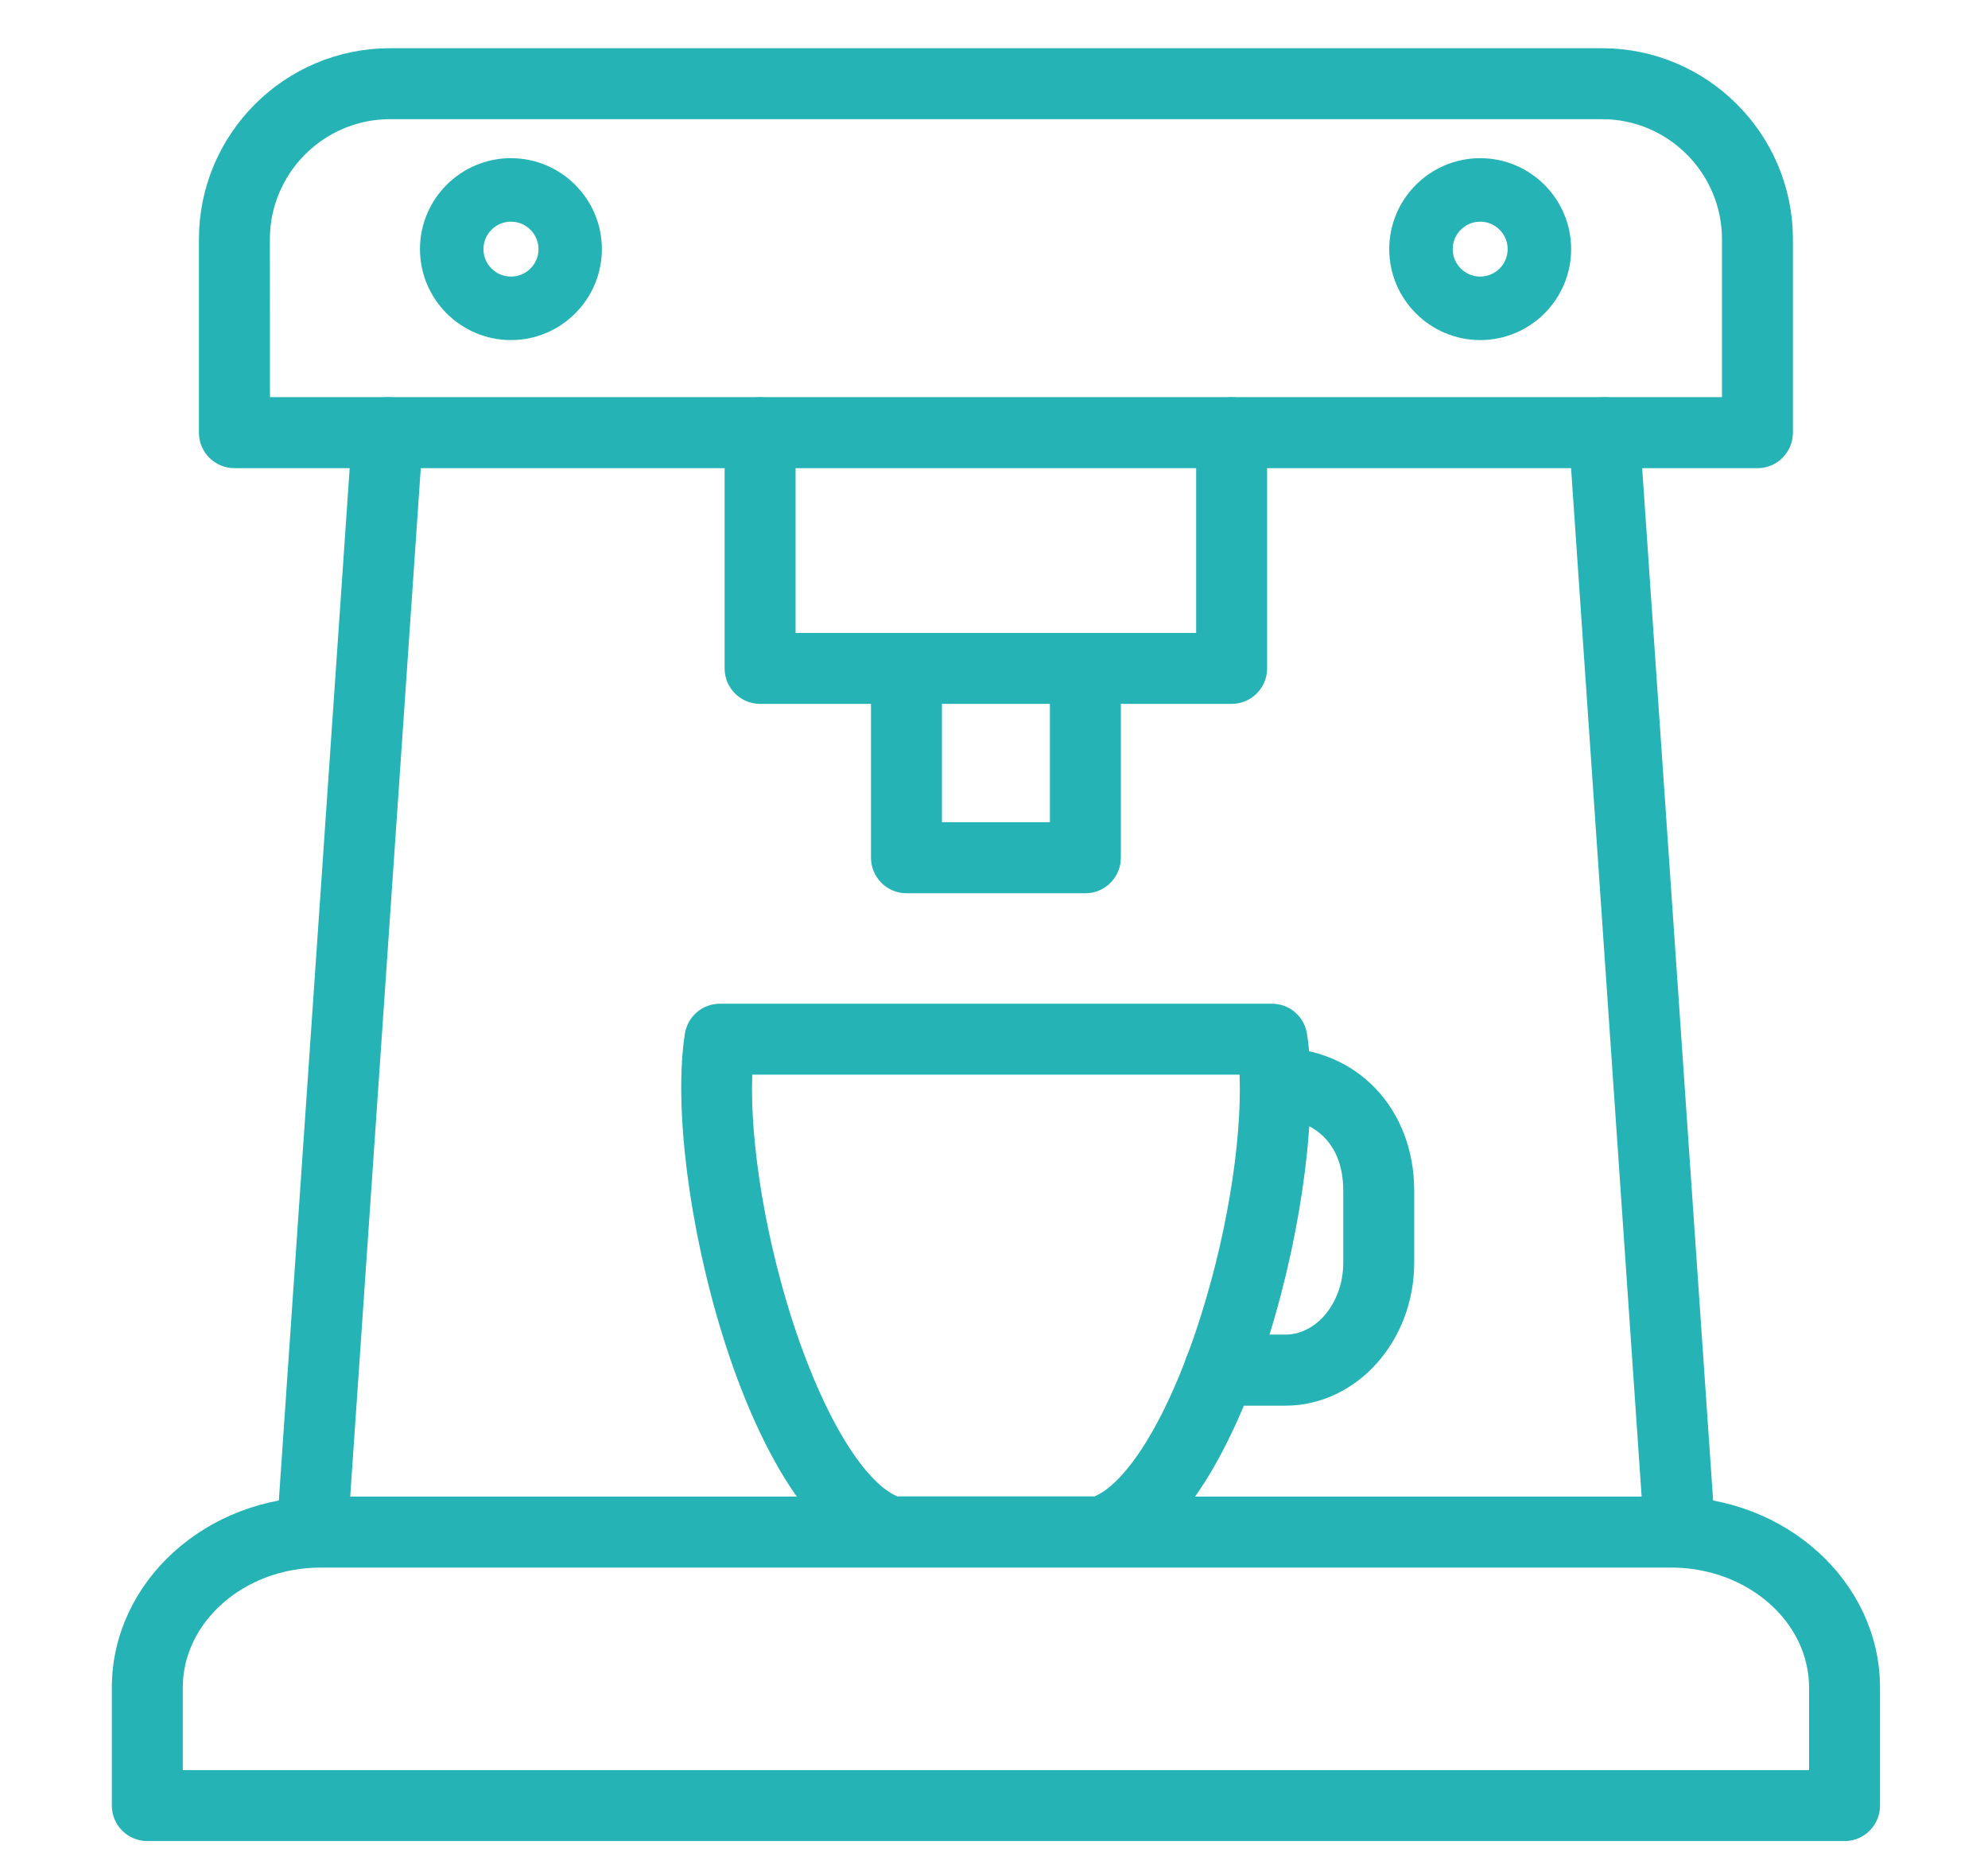 <svg width="16" height="15" viewBox="0 0 16 15" fill="none" xmlns="http://www.w3.org/2000/svg">
<path fill-rule="evenodd" clip-rule="evenodd" d="M7.203 12.143H8.828C9.144 12.029 9.499 11.449 9.761 10.618C9.993 9.883 10.111 9.08 10.071 8.549H5.96C5.92 9.08 6.038 9.883 6.269 10.618C6.532 11.449 6.887 12.029 7.203 12.143ZM8.857 12.514H7.173C7.156 12.514 7.138 12.512 7.121 12.507C6.092 12.206 5.436 9.456 5.611 8.335C5.625 8.244 5.703 8.178 5.794 8.178H10.237C10.328 8.178 10.406 8.244 10.42 8.335C10.595 9.456 9.939 12.206 8.91 12.507C8.893 12.512 8.875 12.514 8.857 12.514Z" fill="#25B3B6" stroke="#25B3B6" stroke-width="0.2"/>
<path fill-rule="evenodd" clip-rule="evenodd" d="M10.344 11.213H9.815C9.712 11.213 9.629 11.13 9.629 11.027C9.629 10.925 9.712 10.841 9.815 10.841H10.344C10.656 10.841 10.911 10.536 10.911 10.161V9.584C10.911 9.115 10.595 8.904 10.282 8.904C10.179 8.904 10.096 8.821 10.096 8.719C10.096 8.616 10.179 8.533 10.282 8.533C10.861 8.533 11.282 8.975 11.282 9.584V10.161C11.282 10.741 10.861 11.213 10.344 11.213Z" fill="#25B3B6" stroke="#25B3B6" stroke-width="0.2"/>
<path fill-rule="evenodd" clip-rule="evenodd" d="M2.073 3.296H13.959V1.926C13.959 1.338 13.481 0.859 12.893 0.859H3.139C2.551 0.859 2.072 1.338 2.072 1.926L2.073 3.296ZM14.145 3.668H1.887C1.784 3.668 1.701 3.584 1.701 3.482L1.701 1.926C1.701 1.133 2.346 0.488 3.139 0.488H12.893C13.685 0.488 14.33 1.133 14.33 1.926L14.33 3.482C14.33 3.584 14.247 3.668 14.145 3.668Z" fill="#25B3B6" stroke="#25B3B6" stroke-width="0.2"/>
<path fill-rule="evenodd" clip-rule="evenodd" d="M4.112 1.684C3.935 1.684 3.791 1.828 3.791 2.005C3.791 2.182 3.935 2.326 4.112 2.326C4.29 2.326 4.434 2.182 4.434 2.005C4.434 1.828 4.29 1.684 4.112 1.684ZM4.112 2.637C3.764 2.637 3.48 2.353 3.48 2.005C3.48 1.656 3.764 1.373 4.112 1.373C4.461 1.373 4.744 1.657 4.744 2.005C4.744 2.353 4.461 2.637 4.112 2.637Z" fill="#25B3B6" stroke="#25B3B6" stroke-width="0.2"/>
<path fill-rule="evenodd" clip-rule="evenodd" d="M11.913 1.684C11.736 1.684 11.592 1.828 11.592 2.005C11.592 2.182 11.736 2.326 11.913 2.326C12.09 2.326 12.234 2.182 12.234 2.005C12.234 1.828 12.09 1.684 11.913 1.684ZM11.913 2.637C11.565 2.637 11.281 2.353 11.281 2.005C11.281 1.656 11.565 1.373 11.913 1.373C12.262 1.373 12.545 1.657 12.545 2.005C12.545 2.353 12.262 2.637 11.913 2.637Z" fill="#25B3B6" stroke="#25B3B6" stroke-width="0.2"/>
<path fill-rule="evenodd" clip-rule="evenodd" d="M2.513 12.514C2.509 12.514 2.505 12.514 2.5 12.514C2.398 12.507 2.321 12.418 2.328 12.316L2.935 3.47C2.942 3.368 3.03 3.29 3.133 3.297C3.235 3.304 3.312 3.393 3.305 3.495L2.698 12.342C2.691 12.44 2.61 12.514 2.513 12.514ZM13.518 12.514C13.421 12.514 13.34 12.44 13.333 12.342L12.726 3.495C12.719 3.393 12.796 3.304 12.898 3.297C13.001 3.29 13.089 3.368 13.096 3.47L13.704 12.316C13.711 12.418 13.633 12.507 13.531 12.514C13.527 12.514 13.522 12.514 13.518 12.514Z" fill="#25B3B6" stroke="#25B3B6" stroke-width="0.2"/>
<path fill-rule="evenodd" clip-rule="evenodd" d="M9.912 5.565H6.118C6.015 5.565 5.932 5.482 5.932 5.38L5.932 3.482C5.932 3.38 6.015 3.297 6.118 3.297C6.22 3.297 6.303 3.38 6.303 3.482V5.194H9.727V3.482C9.727 3.38 9.81 3.297 9.912 3.297C10.015 3.297 10.098 3.38 10.098 3.482L10.098 5.38C10.098 5.482 10.015 5.565 9.912 5.565Z" fill="#25B3B6" stroke="#25B3B6" stroke-width="0.2"/>
<path fill-rule="evenodd" clip-rule="evenodd" d="M8.736 7.089H7.295C7.193 7.089 7.11 7.005 7.11 6.903V5.381C7.11 5.278 7.193 5.195 7.295 5.195C7.398 5.195 7.481 5.278 7.481 5.381V6.717H8.55V5.381C8.55 5.278 8.633 5.195 8.736 5.195C8.838 5.195 8.921 5.278 8.921 5.381L8.921 6.903C8.921 7.005 8.838 7.089 8.736 7.089Z" fill="#25B3B6" stroke="#25B3B6" stroke-width="0.2"/>
<path fill-rule="evenodd" clip-rule="evenodd" d="M1.371 14.346H14.66V13.583C14.66 12.994 14.117 12.516 13.45 12.516H2.581C1.914 12.516 1.371 12.994 1.371 13.583L1.371 14.346ZM14.846 14.717H1.186C1.083 14.717 1 14.634 1 14.531L1 13.583C1 12.79 1.709 12.145 2.581 12.145H13.45C14.322 12.145 15.031 12.79 15.031 13.583V14.531C15.031 14.634 14.948 14.717 14.846 14.717Z" fill="#25B3B6" stroke="#25B3B6" stroke-width="0.2"/>
</svg>
